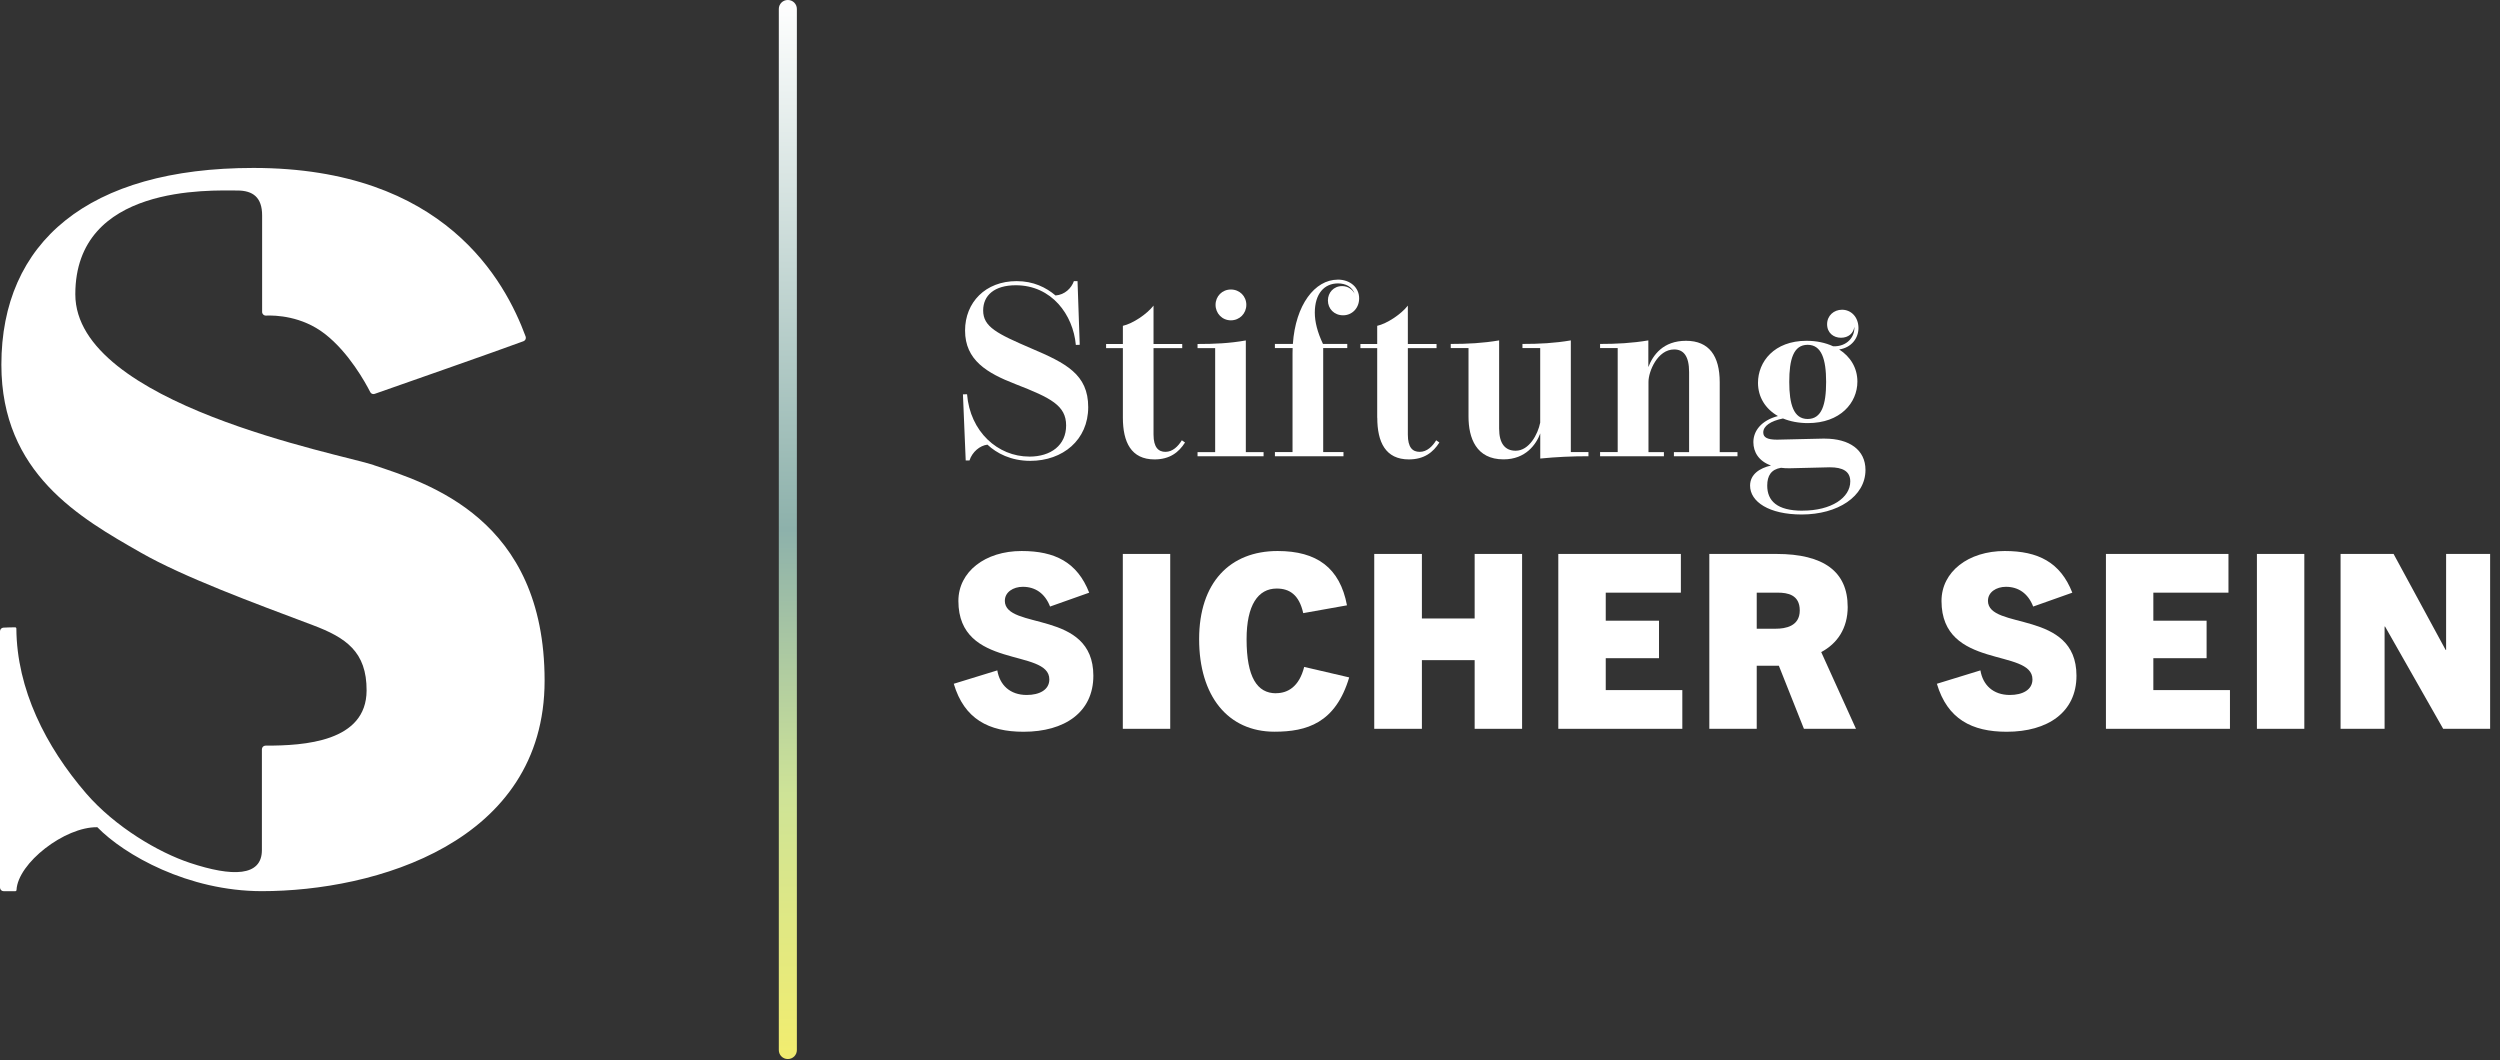 <svg width="158" height="67" viewBox="0 0 158 67" fill="none" xmlns="http://www.w3.org/2000/svg">
<rect x="0" y="0" width="158" height="67" fill="#333333" stroke="none"/>
<path d="M80.643 43.815C79.459 43.815 78.784 42.814 78.784 40.398C78.784 38.243 79.507 37.196 80.689 37.196C81.488 37.196 82.104 37.58 82.364 38.75L85.129 38.257C84.684 35.886 83.224 34.824 80.748 34.824C77.736 34.824 75.785 36.81 75.785 40.396C75.785 43.982 77.599 46.244 80.55 46.244C82.578 46.244 84.408 45.705 85.269 42.812L82.425 42.149C82.104 43.41 81.38 43.81 80.643 43.81V43.815Z" fill="white"/>
<path d="M73.958 35.009H70.962V46.061H73.958V35.009Z" fill="white"/>
<path d="M73.656 28.557C73.218 28.557 72.903 28.28 72.903 27.465V22H74.717V21.739H72.903V19.314C72.472 19.867 71.582 20.453 70.966 20.592V21.739H69.905V22H70.966V26.402C70.966 27.942 71.489 29.035 72.965 29.035C73.926 29.035 74.501 28.589 74.893 27.965L74.692 27.826C74.462 28.203 74.115 28.557 73.654 28.557H73.656Z" fill="white"/>
<path d="M79.858 28.573H78.736V21.516C77.697 21.701 76.737 21.74 75.685 21.74V22H76.798V28.573H75.685V28.836H79.858V28.573Z" fill="white"/>
<path d="M84.545 17.674C83.101 17.674 81.878 19.26 81.709 21.737H80.573V21.998H81.695C81.688 22.114 81.688 22.229 81.688 22.345V28.571H80.575V28.834H84.908V28.571H83.626V21.998H85.147V21.737H83.612C83.258 20.99 83.096 20.336 83.096 19.758C83.096 18.572 83.687 17.911 84.563 17.911C85.04 17.911 85.462 18.126 85.615 18.565C85.485 18.318 85.223 18.081 84.823 18.081C84.278 18.081 83.924 18.503 83.924 18.988C83.924 19.511 84.317 19.927 84.885 19.927C85.453 19.927 85.898 19.472 85.898 18.858C85.898 18.165 85.33 17.671 84.545 17.671V17.674Z" fill="white"/>
<path d="M77.791 20.245C78.343 20.245 78.768 19.813 78.768 19.266C78.768 18.72 78.345 18.297 77.791 18.297C77.237 18.297 76.823 18.729 76.823 19.266C76.823 19.803 77.239 20.245 77.791 20.245Z" fill="white"/>
<path d="M105.161 28.573H104.184V24.132C104.184 23.479 104.753 22.085 105.807 22.085C106.398 22.085 106.751 22.5 106.751 23.515V28.573H105.791V28.836H109.809V28.573H108.686V24.155C108.686 22.5 108.018 21.538 106.557 21.538C105.097 21.538 104.46 22.455 104.175 23.2V21.513C103.146 21.689 102.147 21.737 101.125 21.737V21.998H102.238V28.571H101.125V28.834H105.159V28.571L105.161 28.573Z" fill="white"/>
<path d="M65.052 28.856C63.062 28.856 61.309 27.286 61.118 24.916L60.858 24.923L61.033 29.103H61.271C61.446 28.557 61.932 28.157 62.407 28.102C62.984 28.648 63.897 29.126 65.111 29.126C67.171 29.126 68.775 27.803 68.775 25.732C68.775 23.661 67.37 22.953 65.186 22.023C62.996 21.083 62.136 20.654 62.136 19.621C62.136 18.665 62.85 18.028 64.196 18.028C66.471 18.028 67.822 19.897 67.993 21.799L68.239 21.792L68.1 17.767H67.87C67.717 18.206 67.302 18.629 66.71 18.674C66.11 18.167 65.319 17.767 64.251 17.767C62.277 17.767 60.992 19.113 60.992 20.891C60.992 22.761 62.375 23.577 64.182 24.278C66.425 25.149 67.379 25.634 67.379 26.889C67.379 28.143 66.412 28.858 65.052 28.858V28.856Z" fill="white"/>
<path d="M63.507 37.964C63.507 37.425 64.03 37.086 64.643 37.086C65.428 37.086 66.042 37.502 66.364 38.334L68.837 37.457C68.084 35.532 66.67 34.824 64.566 34.824C62.261 34.824 60.57 36.133 60.57 37.98C60.57 42.336 66.318 40.951 66.318 42.937C66.318 43.6 65.689 43.922 64.89 43.922C63.829 43.922 63.183 43.291 63.03 42.368L60.278 43.214C60.94 45.447 62.492 46.247 64.689 46.247C67.286 46.247 69.1 45.015 69.1 42.706C69.1 38.503 63.505 39.843 63.505 37.966L63.507 37.964Z" fill="white"/>
<path d="M23.608 29.387C21.545 28.694 4.76 25.554 4.76 18.599C4.76 11.645 13.289 12.04 14.998 12.04C15.982 12.04 16.566 12.472 16.566 13.61V19.715C16.566 19.845 16.673 19.95 16.805 19.945C17.415 19.92 19.078 19.973 20.532 21.102C22.054 22.283 23.101 24.194 23.4 24.782C23.452 24.884 23.569 24.93 23.678 24.893C24.897 24.466 31.623 22.112 33.086 21.564C33.205 21.52 33.264 21.387 33.221 21.271C31.925 17.765 28.103 10.614 16.016 10.614C5.563 10.614 0.087 15.315 0.087 23.049C0.087 29.919 5.068 32.739 8.897 34.924C11.596 36.467 15.995 38.09 19.767 39.509C21.864 40.298 23.178 41.189 23.169 43.639C23.158 46.882 19.233 47.129 16.78 47.124C16.655 47.124 16.552 47.227 16.552 47.353V53.725C16.552 55.4 14.693 55.428 11.998 54.532C10.031 53.878 7.281 52.273 5.433 50.13C2.893 47.179 1.059 43.561 1.034 39.722C1.034 39.681 0.999 39.646 0.958 39.646C0.705 39.646 0.413 39.658 0.219 39.667C0.096 39.671 0 39.774 0 39.898V56.093C0 56.221 0.103 56.323 0.228 56.323C0.44 56.323 0.755 56.323 0.967 56.323C1.009 56.323 1.04 56.291 1.043 56.25C1.127 54.548 4.094 52.246 6.152 52.28C7.861 54.036 11.893 56.321 16.552 56.321C23.655 56.321 34.419 53.277 34.419 43.015C34.419 32.753 27.012 30.534 23.612 29.394L23.608 29.387Z" fill="white"/>
<path d="M116.773 38.35C116.773 36.133 115.267 35.009 112.271 35.009H108.029V46.061H111.025V42.075H112.424L114.008 46.061H117.298L115.101 41.212C116.114 40.672 116.775 39.719 116.775 38.348L116.773 38.35ZM112.223 39.735H111.025V37.456H112.362C112.963 37.456 113.745 37.58 113.745 38.581C113.745 39.582 112.839 39.735 112.223 39.735Z" fill="white"/>
<path d="M87.044 26.402C87.044 27.942 87.566 29.035 89.04 29.035C90.001 29.035 90.578 28.589 90.968 27.965L90.767 27.826C90.537 28.203 90.19 28.557 89.729 28.557C89.268 28.557 88.976 28.28 88.976 27.465V22H90.79V21.739H88.976V19.314C88.545 19.867 87.655 20.453 87.039 20.592V21.739H85.978V22H87.039V26.402H87.044Z" fill="white"/>
<path d="M136.091 41.598H139.457V39.228H136.091V37.456H140.839V35.009H133.095V46.061H140.933V43.614H136.091V41.598Z" fill="white"/>
<path d="M154.594 35.009V41.075H154.564L151.274 35.009H147.924V46.061H150.706V39.596H150.735L154.409 46.061H157.376V35.009H154.594Z" fill="white"/>
<path d="M125.64 37.964C125.64 37.425 126.163 37.086 126.776 37.086C127.561 37.086 128.175 37.502 128.497 38.334L130.97 37.457C130.217 35.532 128.803 34.824 126.699 34.824C124.394 34.824 122.703 36.133 122.703 37.98C122.703 42.336 128.451 40.951 128.451 42.937C128.451 43.6 127.822 43.922 127.023 43.922C125.962 43.922 125.316 43.291 125.163 42.368L122.411 43.214C123.073 45.447 124.625 46.247 126.822 46.247C129.419 46.247 131.233 45.015 131.233 42.706C131.233 38.503 125.638 39.843 125.638 37.966L125.64 37.964Z" fill="white"/>
<path d="M145.633 35.009H142.637V46.061H145.633V35.009Z" fill="white"/>
<path d="M115.327 27.718C114.804 27.718 112.759 27.787 112.315 27.787C111.701 27.787 111.438 27.648 111.438 27.332C111.438 26.923 111.899 26.608 112.684 26.448C113.138 26.633 113.668 26.74 114.259 26.74C116.31 26.74 117.387 25.456 117.387 24.116C117.387 23.255 116.949 22.54 116.235 22.085C117.004 21.977 117.455 21.376 117.455 20.738C117.455 20.023 116.979 19.575 116.417 19.575C115.902 19.575 115.473 19.945 115.473 20.492C115.473 21.038 115.881 21.346 116.349 21.346C116.817 21.346 117.147 21.061 117.193 20.654C117.239 21.278 116.739 21.916 115.856 21.886C115.372 21.662 114.804 21.538 114.172 21.538C112.127 21.538 111.105 22.862 111.105 24.194C111.105 25.095 111.573 25.842 112.365 26.294C111.313 26.571 110.813 27.234 110.813 27.942C110.813 28.573 111.151 29.142 111.927 29.421C111.212 29.583 110.605 29.976 110.605 30.692C110.605 31.709 111.803 32.516 113.864 32.516C116.146 32.516 117.898 31.377 117.898 29.7C117.898 28.429 116.876 27.721 115.324 27.721L115.327 27.718ZM114.243 21.792C115.119 21.792 115.411 22.693 115.411 24.139C115.411 25.586 115.126 26.48 114.243 26.48C113.36 26.48 113.081 25.556 113.081 24.139C113.081 22.722 113.341 21.792 114.243 21.792ZM113.919 32.276C112.305 32.276 111.689 31.652 111.689 30.689C111.689 30.059 111.943 29.666 112.559 29.565C112.721 29.588 112.896 29.595 113.088 29.595C113.556 29.595 115.247 29.533 115.646 29.533C116.461 29.533 116.937 29.787 116.937 30.427C116.937 31.451 115.753 32.273 113.916 32.273L113.919 32.276Z" fill="white"/>
<path d="M93.198 39.088H89.864V35.009H86.852V46.061H89.864V41.721H93.198V46.061H96.196V35.009H93.198V39.088Z" fill="white"/>
<path d="M100.39 28.834V28.571H99.276V21.513C98.247 21.689 97.277 21.737 96.219 21.737V21.998H97.341V26.708C97.195 27.446 96.643 28.486 95.79 28.486C95.114 28.486 94.745 28.024 94.745 27.085V21.513C93.716 21.689 92.748 21.737 91.687 21.737V21.998H92.81V26.331C92.81 27.677 93.293 29.032 95.023 29.032C96.429 29.032 97.09 28.077 97.344 27.394V28.98C98.366 28.879 99.333 28.834 100.394 28.834H100.39Z" fill="white"/>
<path d="M101.483 41.598H104.849V39.228H101.483V37.456H106.231V35.009H98.485V46.061H106.323V43.614H101.483V41.598Z" fill="white"/>
<path d="M49.798 0H49.784C49.473 0 49.221 0.253 49.221 0.565V66.366C49.221 66.678 49.473 66.93 49.784 66.93H49.798C50.109 66.93 50.362 66.678 50.362 66.366V0.565C50.362 0.253 50.109 0 49.798 0Z" fill="url(#paint0_linear_8209_218)"/>
<defs>
<linearGradient id="paint0_linear_8209_218" x1="49.791" y1="66.928" x2="49.791" y2="0" gradientUnits="userSpaceOnUse">
<stop stop-color="#F2ED6F"/>
<stop offset="0.25" stop-color="#CEE397"/>
<stop offset="0.5" stop-color="#8DB1AB"/>
<stop offset="1" stop-color="white"/>
</linearGradient>
</defs>
</svg>
